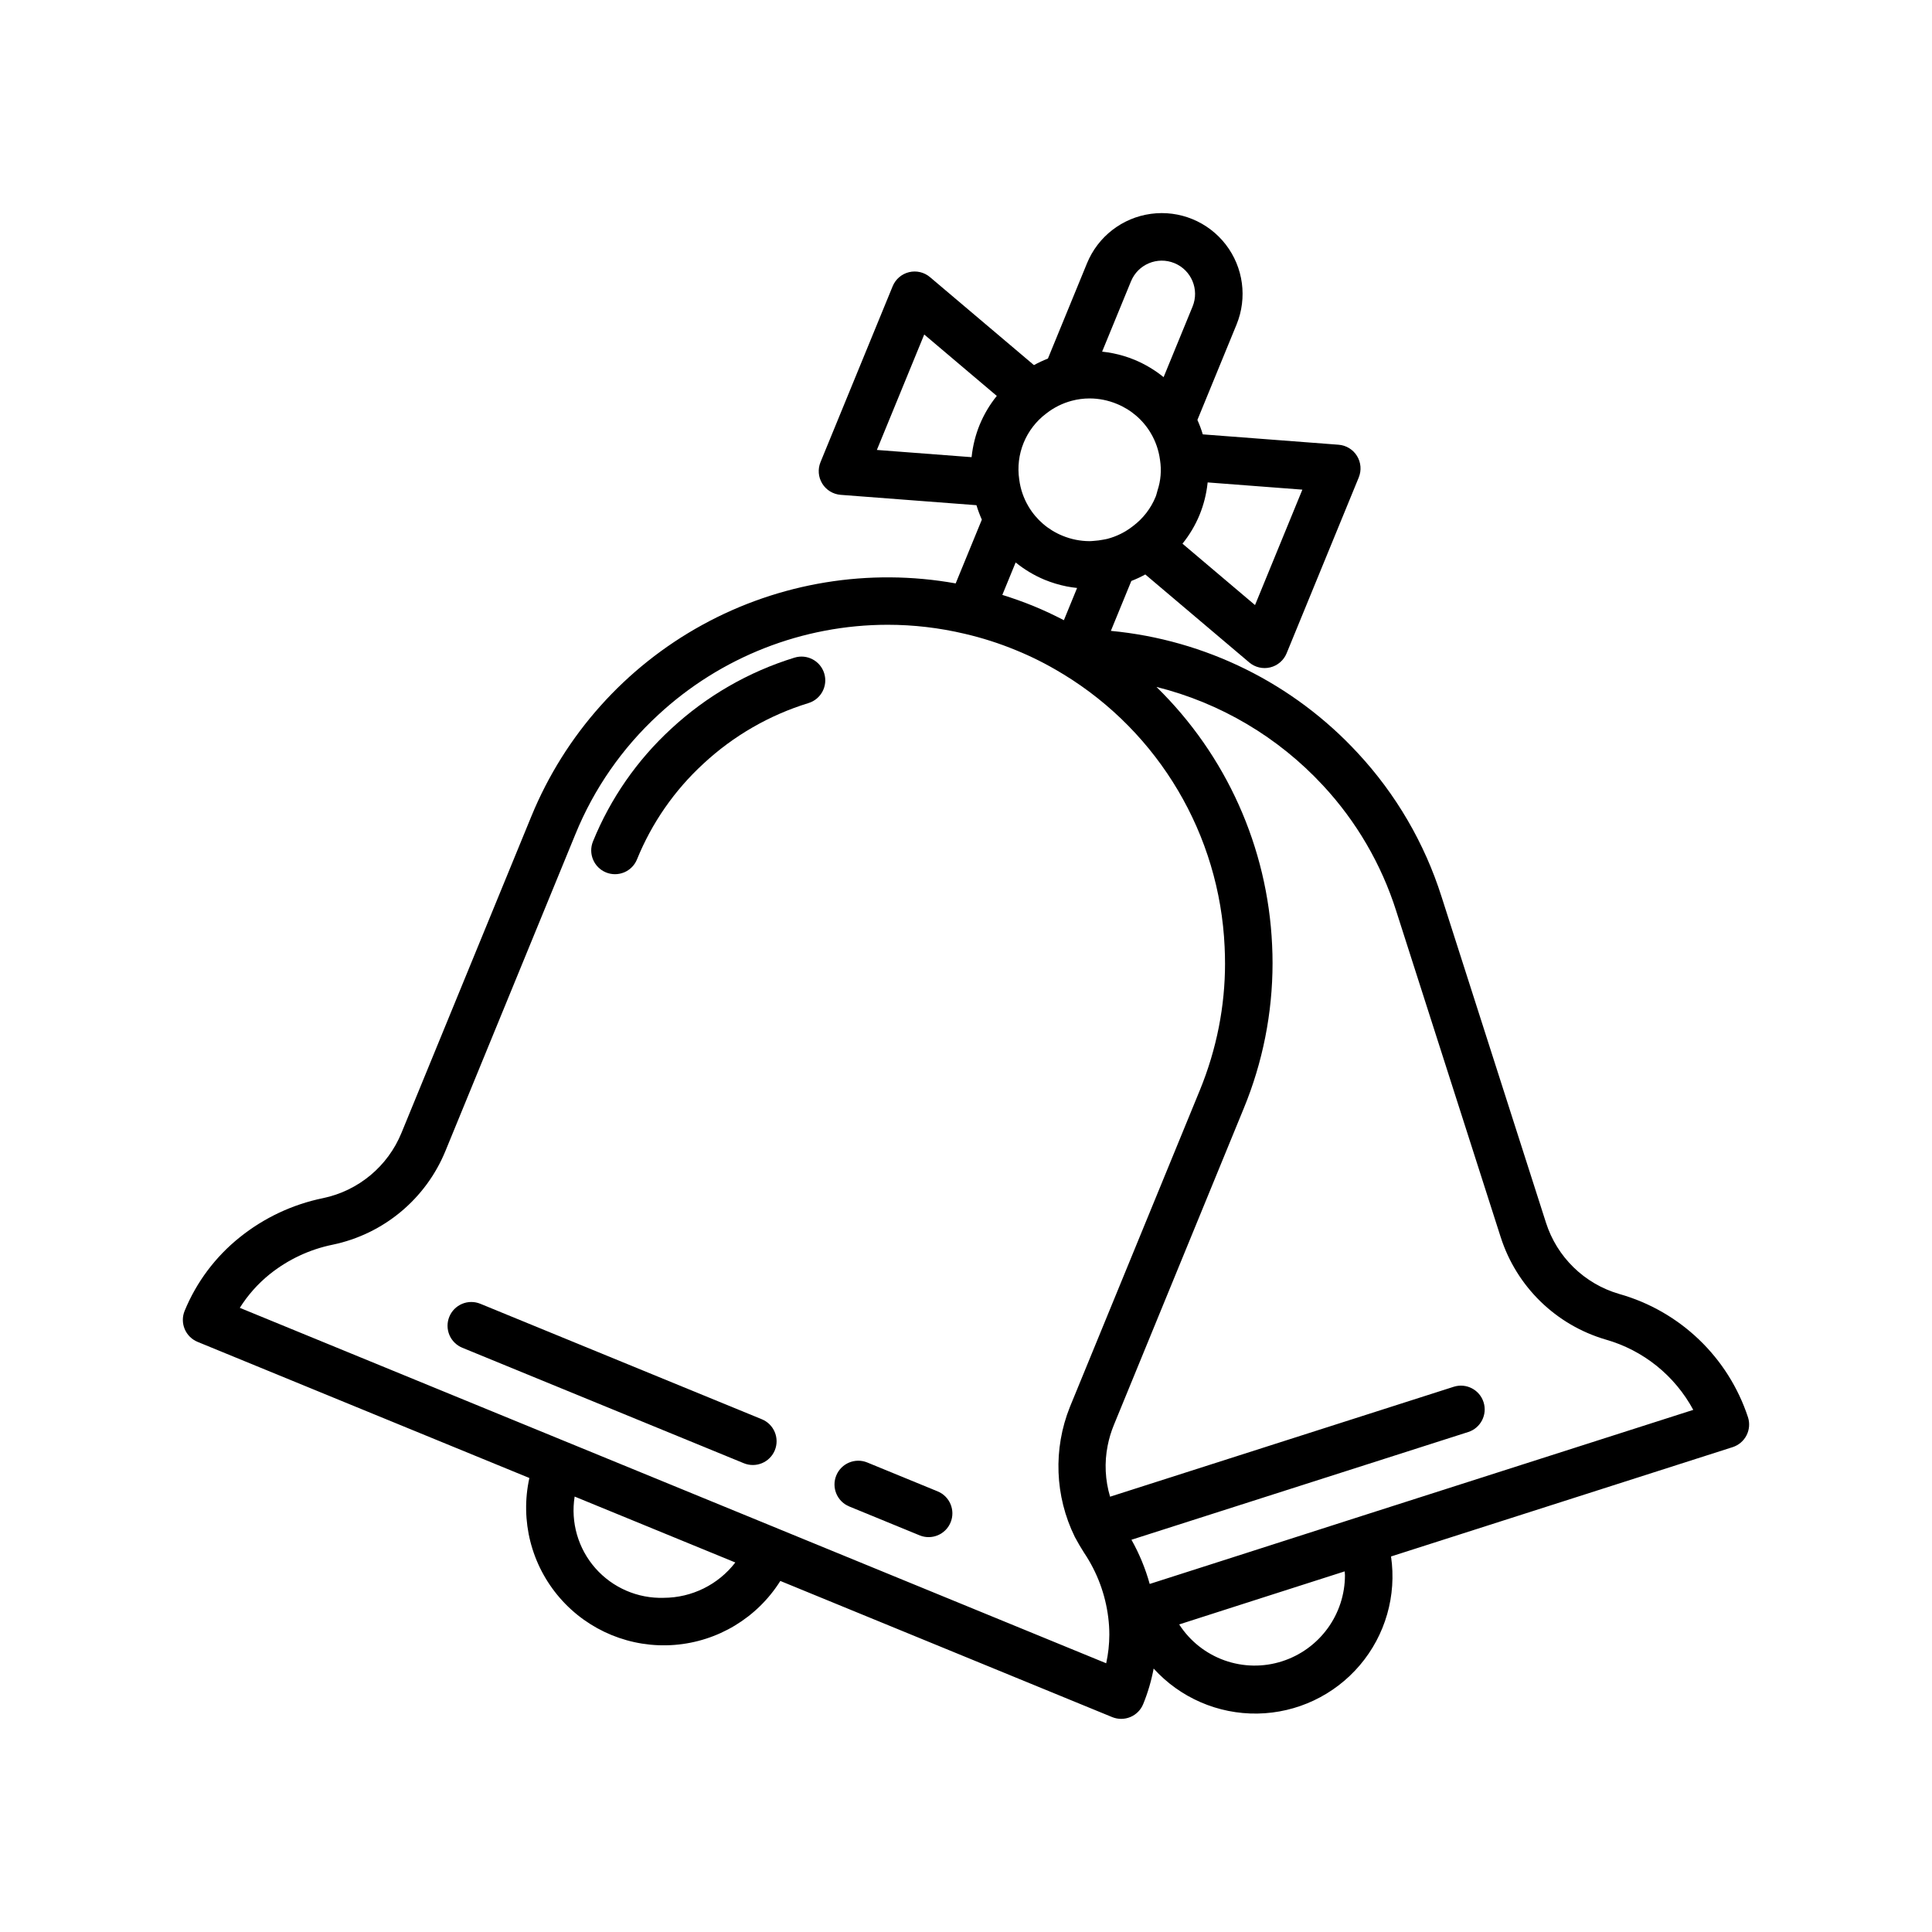 <?xml version="1.0" encoding="UTF-8"?>
<!-- The Best Svg Icon site in the world: iconSvg.co, Visit us! https://iconsvg.co -->
<svg fill="#000000" width="800px" height="800px" version="1.1" viewBox="144 144 512 512" xmlns="http://www.w3.org/2000/svg">
 <g>
  <path d="m309.93 324.16 0.016-0.012 0.012-0.004z"/>
  <path d="m207.54 471.9 0.016-0.016z"/>
  <path d="m196.36 499.61 87.926 36.074h0.004c-2.492 11.277 0.504 23.07 8.078 31.789 7.574 8.723 18.832 13.34 30.348 12.449 11.516-0.887 21.93-7.176 28.078-16.953l87.941 36.078c1.547 0.633 3.281 0.629 4.82-0.016 1.543-0.645 2.766-1.875 3.398-3.422 1.242-3.039 2.172-6.199 2.773-9.426 7.027 7.75 17.055 12.098 27.516 11.93 10.461-0.168 20.344-4.832 27.121-12.805 6.777-7.973 9.793-18.477 8.273-28.828l90.52-28.969c1.59-0.508 2.914-1.629 3.68-3.109 0.766-1.484 0.91-3.211 0.402-4.801-5.234-15.906-18.039-28.164-34.16-32.695-9.207-2.688-16.473-9.773-19.387-18.906l-27.676-86.391v0.004c-4.488-14.148-12.055-27.125-22.152-38.004-17.082-18.508-40.398-30.051-65.473-32.422l5.422-13.223 0.004-0.004c1.27-0.492 2.508-1.066 3.699-1.723l27.547 23.316v0.004c1.539 1.301 3.606 1.789 5.562 1.309 1.957-0.477 3.57-1.863 4.336-3.727l19.125-46.613h-0.004c0.766-1.863 0.594-3.981-0.465-5.695-1.059-1.715-2.871-2.82-4.883-2.973l-35.988-2.746h0.004c-0.391-1.305-0.867-2.582-1.426-3.824l10.371-25.273-5.828-2.391 5.828 2.391v-0.004c2.902-7.078 1.809-15.164-2.867-21.219-4.68-6.055-12.23-9.152-19.812-8.125-7.582 1.023-14.039 6.016-16.945 13.094l-10.367 25.273v-0.004c-1.27 0.496-2.504 1.07-3.699 1.727l-27.547-23.316c-1.539-1.305-3.606-1.789-5.562-1.312-1.957 0.477-3.566 1.863-4.332 3.727l-19.121 46.609c-0.766 1.863-0.594 3.984 0.465 5.699 1.059 1.715 2.871 2.816 4.883 2.973l35.984 2.746h-0.004c0.395 1.305 0.867 2.582 1.426 3.828l-6.934 16.902 0.004-0.004c-22.969-4.117-46.656-0.246-67.113 10.977s-36.453 29.117-45.32 50.699l-34.422 83.898c-3.621 8.895-11.438 15.398-20.84 17.344-8.062 1.656-15.613 5.211-22.027 10.363-6.449 5.156-11.48 11.867-14.617 19.504-0.637 1.547-0.629 3.277 0.016 4.82 0.645 1.539 1.875 2.762 3.418 3.394zm123.55 67.828c-6.91 0.219-13.559-2.66-18.133-7.852-4.57-5.191-6.582-12.152-5.492-18.98l42.582 17.469c-4.531 5.883-11.527 9.34-18.957 9.363zm163.88 16.816c-4.988 1.605-10.367 1.52-15.305-0.246-4.934-1.766-9.148-5.109-11.988-9.516l21.832-7.008 22.02-7.051c0.016 0.34 0.078 0.68 0.078 1.02-0.004 5.07-1.617 10.012-4.606 14.105-2.992 4.098-7.203 7.144-12.031 8.695zm10.848-232.07c8.84 9.523 15.457 20.883 19.383 33.27v0.004l27.676 86.391v0.004h0.004c4.191 13.105 14.617 23.273 27.82 27.141 9.938 2.82 18.312 9.543 23.211 18.637l-89.383 28.605-28.859 9.262-25.809 8.266c-1.133-4.086-2.754-8.016-4.836-11.711l89.258-28.555v0.004c3.297-1.07 5.113-4.606 4.055-7.91-1.059-3.305-4.586-5.133-7.894-4.086l-91.082 29.137c-1.312-4.387-1.535-9.023-0.645-13.516 0.367-1.879 0.922-3.719 1.648-5.488l34.422-83.902c5.027-12.195 7.621-25.258 7.633-38.453 0-1.637-0.039-3.269-0.121-4.898v0.004-0.027 0.012-0.012 0.02c-1.188-25.836-12.141-50.262-30.645-68.336 16.941 4.231 32.281 13.309 44.145 26.121zm-73.379-98.594 0.094-0.07c1.98-1.543 4.25-2.668 6.676-3.309l0.012-0.004h0.004c1.539-0.41 3.121-0.617 4.715-0.617 2.461 0.004 4.898 0.492 7.172 1.434h0.004c3.781 1.527 6.957 4.258 9.035 7.769l0.004 0.008c1.281 2.164 2.106 4.562 2.434 7.055l0.016 0.109c0.414 2.672 0.188 5.406-0.66 7.973-0.172 0.578-0.289 1.164-0.52 1.738-1.258 3.07-3.324 5.742-5.977 7.731l-0.098 0.078h-0.004c-1.977 1.543-4.246 2.668-6.672 3.309l-0.02 0.004c-0.379 0.102-0.773 0.152-1.16 0.23-0.777 0.152-1.566 0.254-2.356 0.305-0.398 0.027-0.793 0.078-1.191 0.078-2.465-0.004-4.902-0.488-7.18-1.43-3.781-1.527-6.953-4.258-9.031-7.766l-0.012-0.02h0.004c-1.281-2.156-2.106-4.551-2.43-7.039l-0.016-0.117v-0.004c-0.488-3.281-0.082-6.633 1.18-9.703 1.258-3.07 3.324-5.746 5.977-7.742zm-8.102 39.465v0.004c2.32 1.879 4.894 3.422 7.652 4.574 1.918 0.789 3.906 1.387 5.941 1.789 0.895 0.176 1.797 0.297 2.691 0.395l-3.5 8.539c-2.602-1.34-5.25-2.598-8-3.727-2.746-1.125-5.519-2.102-8.312-2.973zm63.438 11.297-19.227-16.273c1.867-2.309 3.391-4.879 4.527-7.621l0.004-0.008h-0.004c1.102-2.695 1.816-5.535 2.125-8.43l0.023-0.172 25.098 1.914zm-32.867-85.809v0.004c1.848-4.508 7-6.66 11.504-4.812 4.508 1.848 6.66 7 4.812 11.504l-7.676 18.707v0.004c-2.32-1.883-4.898-3.426-7.656-4.578-0.973-0.402-1.957-0.75-2.949-1.047-1.855-0.555-3.758-0.934-5.688-1.137zm-54.797 14.105 19.227 16.273v0.004c-1.867 2.312-3.391 4.879-4.527 7.625v-0.004c-1.102 2.699-1.816 5.535-2.129 8.434l-0.027 0.176-25.098-1.914zm-173.49 249.06 0.016-0.016v0.004c4.863-3.902 10.586-6.59 16.691-7.836 13.496-2.801 24.711-12.133 29.918-24.891l34.422-83.898c4.906-12.043 12.414-22.852 21.98-31.656l0.023-0.02c16.527-15.293 38.211-23.801 60.73-23.824 6.883 0 13.742 0.805 20.438 2.391l0.035 0.008c4.598 1.07 9.105 2.512 13.473 4.309 4.176 1.699 8.207 3.727 12.062 6.066l0.043 0.027 0.543 0.324v-0.004c25.375 15.48 41.391 42.57 42.723 72.262v0.027c0.07 1.43 0.105 2.867 0.105 4.301h0.004c0 5.672-0.551 11.332-1.645 16.898-1.133 5.742-2.824 11.359-5.047 16.773l-34.422 83.902c-4.465 11.137-3.996 23.641 1.289 34.414l0.086 0.164c0.738 1.371 1.527 2.731 2.391 4.078l0.043 0.066v-0.004c3.422 5.117 5.594 10.957 6.352 17.062l0.004 0.031v0.004c0.191 1.508 0.285 3.027 0.285 4.547-0.008 2.547-0.289 5.082-0.832 7.566l-86.852-35.629-0.004-0.004-55.93-22.945h-0.008l-86.809-35.617c2.125-3.371 4.789-6.375 7.891-8.883z"/>
  <path d="m304.59 375.2c1.543 0.633 3.277 0.625 4.82-0.016 1.539-0.645 2.762-1.875 3.394-3.422 3.918-9.648 9.926-18.312 17.594-25.359l0.023-0.02h-0.004c7.949-7.383 17.465-12.875 27.836-16.059 3.328-1.023 5.195-4.543 4.176-7.871-1.02-3.324-4.543-5.191-7.867-4.172-12.18 3.742-23.355 10.188-32.695 18.855-9.023 8.297-16.098 18.488-20.715 29.844-1.32 3.219 0.219 6.898 3.438 8.219z"/>
  <path d="m321.85 337.15 0.02-0.02z"/>
  <path d="m266.52 501.17 74.578 30.594c1.547 0.641 3.285 0.641 4.828-0.004 1.547-0.641 2.773-1.875 3.41-3.422 0.633-1.551 0.629-3.289-0.023-4.832-0.648-1.543-1.883-2.766-3.434-3.394l-74.578-30.594c-1.547-0.637-3.281-0.637-4.824 0.008-1.547 0.645-2.769 1.875-3.402 3.422-0.637 1.547-0.629 3.285 0.016 4.828 0.648 1.539 1.883 2.762 3.43 3.394z"/>
  <path d="m369.06 543.23 18.645 7.652c3.219 1.32 6.894-0.219 8.215-3.438 1.32-3.215-0.215-6.894-3.434-8.215l-18.645-7.652c-3.219-1.32-6.898 0.219-8.219 3.438s0.219 6.894 3.438 8.215z"/>
  <path d="m444.71 239.37h0.004v0.008z"/>
  <path d="m503.86 343.6 0.008 0.012 0.012 0.008z"/>
 </g>
</svg>